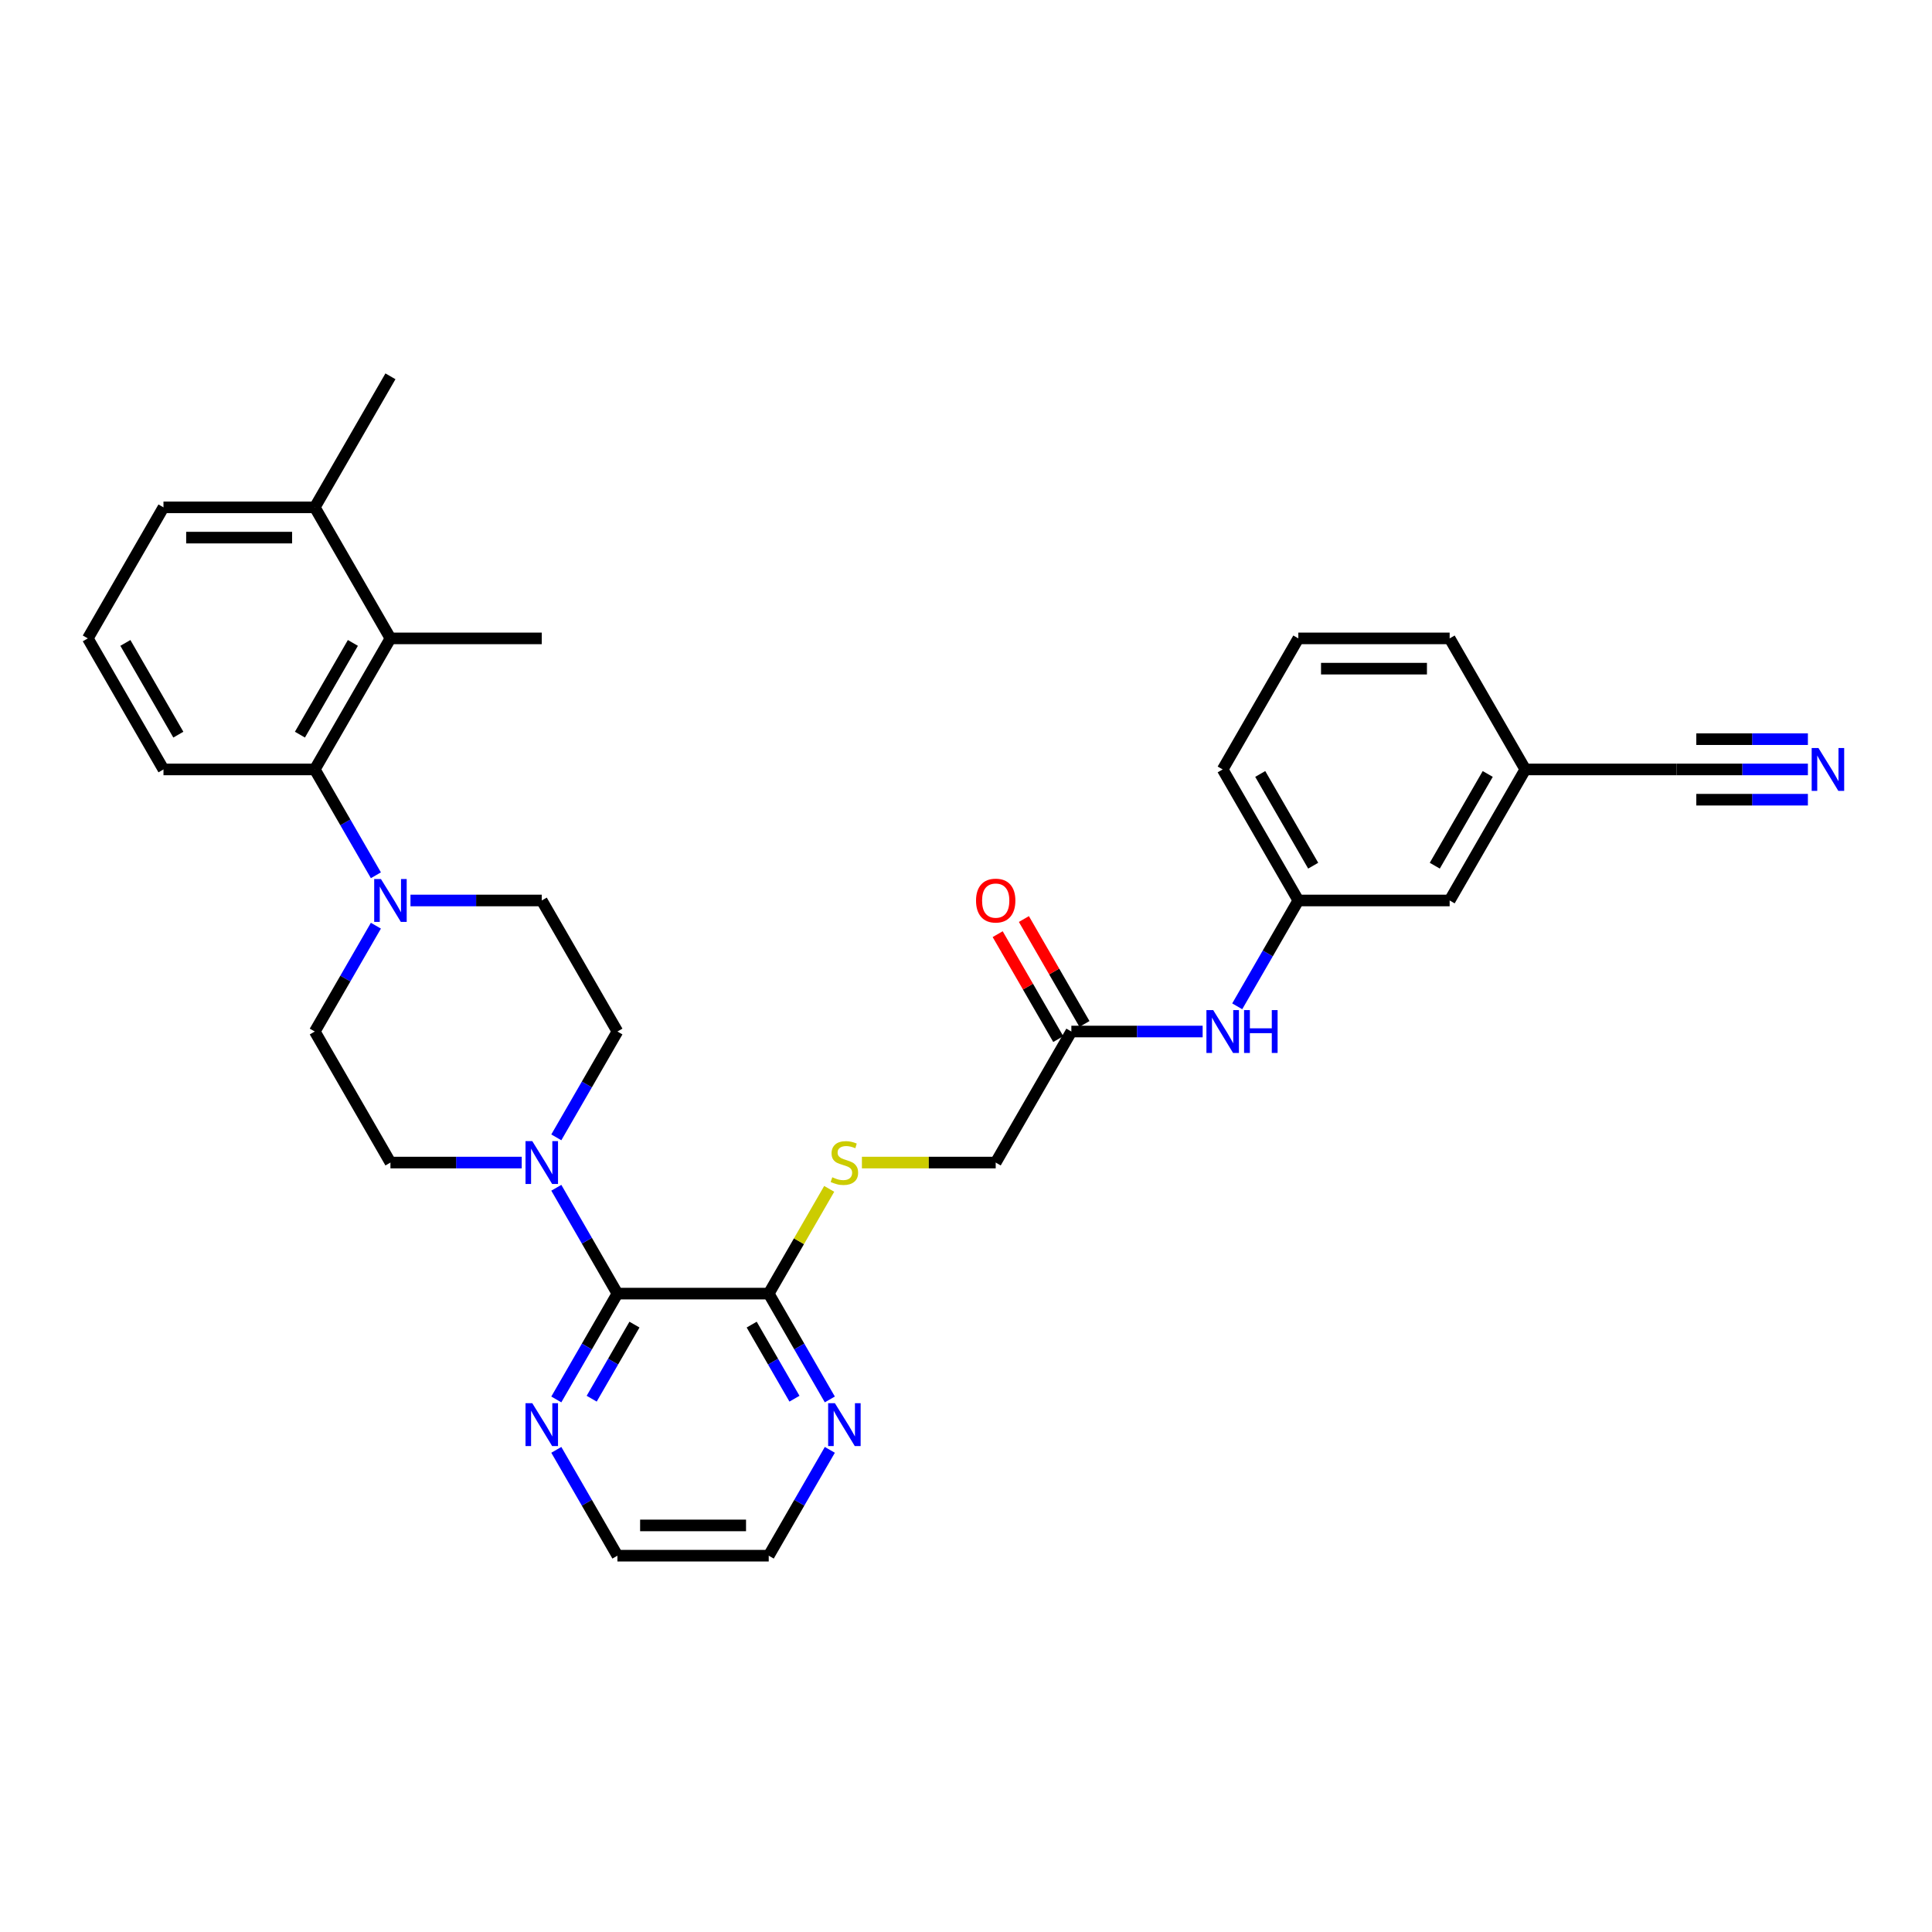 <?xml version='1.0' encoding='iso-8859-1'?>
<svg version='1.1' baseProfile='full'
              xmlns='http://www.w3.org/2000/svg'
                      xmlns:rdkit='http://www.rdkit.org/xml'
                      xmlns:xlink='http://www.w3.org/1999/xlink'
                  xml:space='preserve'
width='1000px' height='1000px' viewBox='0 0 1000 1000'>
<!-- END OF HEADER -->
<rect style='opacity:1.0;fill:#FFFFFF;stroke:none' width='1000' height='1000' x='0' y='0'> </rect>
<path class='bond-0' d='M 319.574,669.568 L 303.761,642.178' style='fill:none;fill-rule:evenodd;stroke:#000000;stroke-width:6px;stroke-linecap:butt;stroke-linejoin:miter;stroke-opacity:1' />
<path class='bond-0' d='M 303.761,642.178 L 287.948,614.789' style='fill:none;fill-rule:evenodd;stroke:#0000FF;stroke-width:6px;stroke-linecap:butt;stroke-linejoin:miter;stroke-opacity:1' />
<path class='bond-3' d='M 319.574,669.568 L 397.894,669.568' style='fill:none;fill-rule:evenodd;stroke:#000000;stroke-width:6px;stroke-linecap:butt;stroke-linejoin:miter;stroke-opacity:1' />
<path class='bond-9' d='M 319.574,669.568 L 303.761,696.957' style='fill:none;fill-rule:evenodd;stroke:#000000;stroke-width:6px;stroke-linecap:butt;stroke-linejoin:miter;stroke-opacity:1' />
<path class='bond-9' d='M 303.761,696.957 L 287.948,724.347' style='fill:none;fill-rule:evenodd;stroke:#0000FF;stroke-width:6px;stroke-linecap:butt;stroke-linejoin:miter;stroke-opacity:1' />
<path class='bond-9' d='M 328.396,685.616 L 317.326,704.789' style='fill:none;fill-rule:evenodd;stroke:#000000;stroke-width:6px;stroke-linecap:butt;stroke-linejoin:miter;stroke-opacity:1' />
<path class='bond-9' d='M 317.326,704.789 L 306.257,723.962' style='fill:none;fill-rule:evenodd;stroke:#0000FF;stroke-width:6px;stroke-linecap:butt;stroke-linejoin:miter;stroke-opacity:1' />
<path class='bond-12' d='M 287.948,588.692 L 303.761,561.303' style='fill:none;fill-rule:evenodd;stroke:#0000FF;stroke-width:6px;stroke-linecap:butt;stroke-linejoin:miter;stroke-opacity:1' />
<path class='bond-12' d='M 303.761,561.303 L 319.574,533.914' style='fill:none;fill-rule:evenodd;stroke:#000000;stroke-width:6px;stroke-linecap:butt;stroke-linejoin:miter;stroke-opacity:1' />
<path class='bond-13' d='M 270.045,601.741 L 236.07,601.741' style='fill:none;fill-rule:evenodd;stroke:#0000FF;stroke-width:6px;stroke-linecap:butt;stroke-linejoin:miter;stroke-opacity:1' />
<path class='bond-13' d='M 236.07,601.741 L 202.094,601.741' style='fill:none;fill-rule:evenodd;stroke:#000000;stroke-width:6px;stroke-linecap:butt;stroke-linejoin:miter;stroke-opacity:1' />
<path class='bond-1' d='M 194.561,479.135 L 178.748,506.524' style='fill:none;fill-rule:evenodd;stroke:#0000FF;stroke-width:6px;stroke-linecap:butt;stroke-linejoin:miter;stroke-opacity:1' />
<path class='bond-1' d='M 178.748,506.524 L 162.934,533.914' style='fill:none;fill-rule:evenodd;stroke:#000000;stroke-width:6px;stroke-linecap:butt;stroke-linejoin:miter;stroke-opacity:1' />
<path class='bond-2' d='M 194.561,453.038 L 178.748,425.649' style='fill:none;fill-rule:evenodd;stroke:#0000FF;stroke-width:6px;stroke-linecap:butt;stroke-linejoin:miter;stroke-opacity:1' />
<path class='bond-2' d='M 178.748,425.649 L 162.934,398.259' style='fill:none;fill-rule:evenodd;stroke:#000000;stroke-width:6px;stroke-linecap:butt;stroke-linejoin:miter;stroke-opacity:1' />
<path class='bond-33' d='M 212.464,466.086 L 246.439,466.086' style='fill:none;fill-rule:evenodd;stroke:#0000FF;stroke-width:6px;stroke-linecap:butt;stroke-linejoin:miter;stroke-opacity:1' />
<path class='bond-33' d='M 246.439,466.086 L 280.414,466.086' style='fill:none;fill-rule:evenodd;stroke:#000000;stroke-width:6px;stroke-linecap:butt;stroke-linejoin:miter;stroke-opacity:1' />
<path class='bond-4' d='M 162.934,398.259 L 202.094,330.432' style='fill:none;fill-rule:evenodd;stroke:#000000;stroke-width:6px;stroke-linecap:butt;stroke-linejoin:miter;stroke-opacity:1' />
<path class='bond-4' d='M 155.243,380.253 L 182.655,332.774' style='fill:none;fill-rule:evenodd;stroke:#000000;stroke-width:6px;stroke-linecap:butt;stroke-linejoin:miter;stroke-opacity:1' />
<path class='bond-22' d='M 162.934,398.259 L 84.615,398.259' style='fill:none;fill-rule:evenodd;stroke:#000000;stroke-width:6px;stroke-linecap:butt;stroke-linejoin:miter;stroke-opacity:1' />
<path class='bond-6' d='M 397.894,669.568 L 413.545,642.46' style='fill:none;fill-rule:evenodd;stroke:#000000;stroke-width:6px;stroke-linecap:butt;stroke-linejoin:miter;stroke-opacity:1' />
<path class='bond-6' d='M 413.545,642.46 L 429.195,615.353' style='fill:none;fill-rule:evenodd;stroke:#CCCC00;stroke-width:6px;stroke-linecap:butt;stroke-linejoin:miter;stroke-opacity:1' />
<path class='bond-11' d='M 397.894,669.568 L 413.708,696.957' style='fill:none;fill-rule:evenodd;stroke:#000000;stroke-width:6px;stroke-linecap:butt;stroke-linejoin:miter;stroke-opacity:1' />
<path class='bond-11' d='M 413.708,696.957 L 429.521,724.347' style='fill:none;fill-rule:evenodd;stroke:#0000FF;stroke-width:6px;stroke-linecap:butt;stroke-linejoin:miter;stroke-opacity:1' />
<path class='bond-11' d='M 389.073,685.616 L 400.142,704.789' style='fill:none;fill-rule:evenodd;stroke:#000000;stroke-width:6px;stroke-linecap:butt;stroke-linejoin:miter;stroke-opacity:1' />
<path class='bond-11' d='M 400.142,704.789 L 411.212,723.962' style='fill:none;fill-rule:evenodd;stroke:#0000FF;stroke-width:6px;stroke-linecap:butt;stroke-linejoin:miter;stroke-opacity:1' />
<path class='bond-16' d='M 202.094,330.432 L 162.934,262.605' style='fill:none;fill-rule:evenodd;stroke:#000000;stroke-width:6px;stroke-linecap:butt;stroke-linejoin:miter;stroke-opacity:1' />
<path class='bond-23' d='M 202.094,330.432 L 280.414,330.432' style='fill:none;fill-rule:evenodd;stroke:#000000;stroke-width:6px;stroke-linecap:butt;stroke-linejoin:miter;stroke-opacity:1' />
<path class='bond-5' d='M 935.764,398.259 L 901.789,398.259' style='fill:none;fill-rule:evenodd;stroke:#0000FF;stroke-width:6px;stroke-linecap:butt;stroke-linejoin:miter;stroke-opacity:1' />
<path class='bond-5' d='M 901.789,398.259 L 867.814,398.259' style='fill:none;fill-rule:evenodd;stroke:#000000;stroke-width:6px;stroke-linecap:butt;stroke-linejoin:miter;stroke-opacity:1' />
<path class='bond-5' d='M 935.764,382.595 L 906.885,382.595' style='fill:none;fill-rule:evenodd;stroke:#0000FF;stroke-width:6px;stroke-linecap:butt;stroke-linejoin:miter;stroke-opacity:1' />
<path class='bond-5' d='M 906.885,382.595 L 878.007,382.595' style='fill:none;fill-rule:evenodd;stroke:#000000;stroke-width:6px;stroke-linecap:butt;stroke-linejoin:miter;stroke-opacity:1' />
<path class='bond-5' d='M 935.764,413.923 L 906.885,413.923' style='fill:none;fill-rule:evenodd;stroke:#0000FF;stroke-width:6px;stroke-linecap:butt;stroke-linejoin:miter;stroke-opacity:1' />
<path class='bond-5' d='M 906.885,413.923 L 878.007,413.923' style='fill:none;fill-rule:evenodd;stroke:#000000;stroke-width:6px;stroke-linecap:butt;stroke-linejoin:miter;stroke-opacity:1' />
<path class='bond-19' d='M 446.124,601.741 L 480.749,601.741' style='fill:none;fill-rule:evenodd;stroke:#CCCC00;stroke-width:6px;stroke-linecap:butt;stroke-linejoin:miter;stroke-opacity:1' />
<path class='bond-19' d='M 480.749,601.741 L 515.374,601.741' style='fill:none;fill-rule:evenodd;stroke:#000000;stroke-width:6px;stroke-linecap:butt;stroke-linejoin:miter;stroke-opacity:1' />
<path class='bond-7' d='M 867.814,398.259 L 789.494,398.259' style='fill:none;fill-rule:evenodd;stroke:#000000;stroke-width:6px;stroke-linecap:butt;stroke-linejoin:miter;stroke-opacity:1' />
<path class='bond-8' d='M 554.534,533.914 L 515.374,601.741' style='fill:none;fill-rule:evenodd;stroke:#000000;stroke-width:6px;stroke-linecap:butt;stroke-linejoin:miter;stroke-opacity:1' />
<path class='bond-10' d='M 554.534,533.914 L 588.509,533.914' style='fill:none;fill-rule:evenodd;stroke:#000000;stroke-width:6px;stroke-linecap:butt;stroke-linejoin:miter;stroke-opacity:1' />
<path class='bond-10' d='M 588.509,533.914 L 622.485,533.914' style='fill:none;fill-rule:evenodd;stroke:#0000FF;stroke-width:6px;stroke-linecap:butt;stroke-linejoin:miter;stroke-opacity:1' />
<path class='bond-18' d='M 561.317,529.998 L 545.639,502.843' style='fill:none;fill-rule:evenodd;stroke:#000000;stroke-width:6px;stroke-linecap:butt;stroke-linejoin:miter;stroke-opacity:1' />
<path class='bond-18' d='M 545.639,502.843 L 529.962,475.689' style='fill:none;fill-rule:evenodd;stroke:#FF0000;stroke-width:6px;stroke-linecap:butt;stroke-linejoin:miter;stroke-opacity:1' />
<path class='bond-18' d='M 547.751,537.83 L 532.074,510.675' style='fill:none;fill-rule:evenodd;stroke:#000000;stroke-width:6px;stroke-linecap:butt;stroke-linejoin:miter;stroke-opacity:1' />
<path class='bond-18' d='M 532.074,510.675 L 516.396,483.52' style='fill:none;fill-rule:evenodd;stroke:#FF0000;stroke-width:6px;stroke-linecap:butt;stroke-linejoin:miter;stroke-opacity:1' />
<path class='bond-26' d='M 287.948,750.443 L 303.761,777.832' style='fill:none;fill-rule:evenodd;stroke:#0000FF;stroke-width:6px;stroke-linecap:butt;stroke-linejoin:miter;stroke-opacity:1' />
<path class='bond-26' d='M 303.761,777.832 L 319.574,805.222' style='fill:none;fill-rule:evenodd;stroke:#000000;stroke-width:6px;stroke-linecap:butt;stroke-linejoin:miter;stroke-opacity:1' />
<path class='bond-17' d='M 640.387,520.865 L 656.201,493.476' style='fill:none;fill-rule:evenodd;stroke:#0000FF;stroke-width:6px;stroke-linecap:butt;stroke-linejoin:miter;stroke-opacity:1' />
<path class='bond-17' d='M 656.201,493.476 L 672.014,466.086' style='fill:none;fill-rule:evenodd;stroke:#000000;stroke-width:6px;stroke-linecap:butt;stroke-linejoin:miter;stroke-opacity:1' />
<path class='bond-32' d='M 429.521,750.443 L 413.708,777.832' style='fill:none;fill-rule:evenodd;stroke:#0000FF;stroke-width:6px;stroke-linecap:butt;stroke-linejoin:miter;stroke-opacity:1' />
<path class='bond-32' d='M 413.708,777.832 L 397.894,805.222' style='fill:none;fill-rule:evenodd;stroke:#000000;stroke-width:6px;stroke-linecap:butt;stroke-linejoin:miter;stroke-opacity:1' />
<path class='bond-15' d='M 319.574,533.914 L 280.414,466.086' style='fill:none;fill-rule:evenodd;stroke:#000000;stroke-width:6px;stroke-linecap:butt;stroke-linejoin:miter;stroke-opacity:1' />
<path class='bond-14' d='M 202.094,601.741 L 162.934,533.914' style='fill:none;fill-rule:evenodd;stroke:#000000;stroke-width:6px;stroke-linecap:butt;stroke-linejoin:miter;stroke-opacity:1' />
<path class='bond-30' d='M 162.934,262.605 L 202.094,194.778' style='fill:none;fill-rule:evenodd;stroke:#000000;stroke-width:6px;stroke-linecap:butt;stroke-linejoin:miter;stroke-opacity:1' />
<path class='bond-34' d='M 162.934,262.605 L 84.615,262.605' style='fill:none;fill-rule:evenodd;stroke:#000000;stroke-width:6px;stroke-linecap:butt;stroke-linejoin:miter;stroke-opacity:1' />
<path class='bond-34' d='M 151.186,278.269 L 96.362,278.269' style='fill:none;fill-rule:evenodd;stroke:#000000;stroke-width:6px;stroke-linecap:butt;stroke-linejoin:miter;stroke-opacity:1' />
<path class='bond-21' d='M 672.014,466.086 L 750.334,466.086' style='fill:none;fill-rule:evenodd;stroke:#000000;stroke-width:6px;stroke-linecap:butt;stroke-linejoin:miter;stroke-opacity:1' />
<path class='bond-29' d='M 672.014,466.086 L 632.854,398.259' style='fill:none;fill-rule:evenodd;stroke:#000000;stroke-width:6px;stroke-linecap:butt;stroke-linejoin:miter;stroke-opacity:1' />
<path class='bond-29' d='M 679.706,448.08 L 652.294,400.601' style='fill:none;fill-rule:evenodd;stroke:#000000;stroke-width:6px;stroke-linecap:butt;stroke-linejoin:miter;stroke-opacity:1' />
<path class='bond-20' d='M 789.494,398.259 L 750.334,466.086' style='fill:none;fill-rule:evenodd;stroke:#000000;stroke-width:6px;stroke-linecap:butt;stroke-linejoin:miter;stroke-opacity:1' />
<path class='bond-20' d='M 770.055,400.601 L 742.643,448.08' style='fill:none;fill-rule:evenodd;stroke:#000000;stroke-width:6px;stroke-linecap:butt;stroke-linejoin:miter;stroke-opacity:1' />
<path class='bond-35' d='M 789.494,398.259 L 750.334,330.432' style='fill:none;fill-rule:evenodd;stroke:#000000;stroke-width:6px;stroke-linecap:butt;stroke-linejoin:miter;stroke-opacity:1' />
<path class='bond-24' d='M 84.615,398.259 L 45.455,330.432' style='fill:none;fill-rule:evenodd;stroke:#000000;stroke-width:6px;stroke-linecap:butt;stroke-linejoin:miter;stroke-opacity:1' />
<path class='bond-24' d='M 92.306,380.253 L 64.894,332.774' style='fill:none;fill-rule:evenodd;stroke:#000000;stroke-width:6px;stroke-linecap:butt;stroke-linejoin:miter;stroke-opacity:1' />
<path class='bond-28' d='M 45.455,330.432 L 84.615,262.605' style='fill:none;fill-rule:evenodd;stroke:#000000;stroke-width:6px;stroke-linecap:butt;stroke-linejoin:miter;stroke-opacity:1' />
<path class='bond-25' d='M 672.014,330.432 L 632.854,398.259' style='fill:none;fill-rule:evenodd;stroke:#000000;stroke-width:6px;stroke-linecap:butt;stroke-linejoin:miter;stroke-opacity:1' />
<path class='bond-31' d='M 672.014,330.432 L 750.334,330.432' style='fill:none;fill-rule:evenodd;stroke:#000000;stroke-width:6px;stroke-linecap:butt;stroke-linejoin:miter;stroke-opacity:1' />
<path class='bond-31' d='M 683.762,346.096 L 738.586,346.096' style='fill:none;fill-rule:evenodd;stroke:#000000;stroke-width:6px;stroke-linecap:butt;stroke-linejoin:miter;stroke-opacity:1' />
<path class='bond-27' d='M 319.574,805.222 L 397.894,805.222' style='fill:none;fill-rule:evenodd;stroke:#000000;stroke-width:6px;stroke-linecap:butt;stroke-linejoin:miter;stroke-opacity:1' />
<path class='bond-27' d='M 331.322,789.558 L 386.146,789.558' style='fill:none;fill-rule:evenodd;stroke:#000000;stroke-width:6px;stroke-linecap:butt;stroke-linejoin:miter;stroke-opacity:1' />
<path  class='atom-1' d='M 275.512 590.65
L 282.78 602.398
Q 283.5 603.558, 284.659 605.657
Q 285.818 607.756, 285.881 607.881
L 285.881 590.65
L 288.826 590.65
L 288.826 612.831
L 285.787 612.831
L 277.986 599.986
Q 277.078 598.482, 276.107 596.759
Q 275.167 595.036, 274.885 594.504
L 274.885 612.831
L 272.003 612.831
L 272.003 590.65
L 275.512 590.65
' fill='#0000FF'/>
<path  class='atom-2' d='M 197.192 454.996
L 204.46 466.744
Q 205.18 467.903, 206.339 470.002
Q 207.499 472.101, 207.561 472.227
L 207.561 454.996
L 210.506 454.996
L 210.506 477.177
L 207.467 477.177
L 199.667 464.332
Q 198.758 462.828, 197.787 461.105
Q 196.847 459.382, 196.565 458.85
L 196.565 477.177
L 193.683 477.177
L 193.683 454.996
L 197.192 454.996
' fill='#0000FF'/>
<path  class='atom-6' d='M 941.231 387.169
L 948.499 398.917
Q 949.22 400.076, 950.379 402.175
Q 951.538 404.274, 951.601 404.4
L 951.601 387.169
L 954.545 387.169
L 954.545 409.35
L 951.507 409.35
L 943.706 396.505
Q 942.797 395.001, 941.826 393.278
Q 940.886 391.555, 940.605 391.023
L 940.605 409.35
L 937.722 409.35
L 937.722 387.169
L 941.231 387.169
' fill='#0000FF'/>
<path  class='atom-7' d='M 430.789 609.353
Q 431.039 609.447, 432.073 609.886
Q 433.107 610.324, 434.235 610.606
Q 435.394 610.857, 436.522 610.857
Q 438.621 610.857, 439.842 609.855
Q 441.064 608.821, 441.064 607.035
Q 441.064 605.813, 440.438 605.061
Q 439.842 604.309, 438.903 603.902
Q 437.963 603.495, 436.396 603.025
Q 434.423 602.43, 433.232 601.866
Q 432.073 601.302, 431.227 600.112
Q 430.413 598.921, 430.413 596.916
Q 430.413 594.128, 432.292 592.405
Q 434.203 590.682, 437.963 590.682
Q 440.532 590.682, 443.445 591.904
L 442.725 594.316
Q 440.062 593.219, 438.057 593.219
Q 435.895 593.219, 434.705 594.128
Q 433.514 595.005, 433.546 596.54
Q 433.546 597.731, 434.141 598.451
Q 434.767 599.172, 435.644 599.579
Q 436.553 599.986, 438.057 600.456
Q 440.062 601.083, 441.252 601.709
Q 442.443 602.336, 443.289 603.62
Q 444.166 604.873, 444.166 607.035
Q 444.166 610.105, 442.098 611.766
Q 440.062 613.395, 436.647 613.395
Q 434.673 613.395, 433.17 612.956
Q 431.697 612.549, 429.943 611.828
L 430.789 609.353
' fill='#CCCC00'/>
<path  class='atom-10' d='M 275.512 726.305
L 282.78 738.053
Q 283.5 739.212, 284.659 741.311
Q 285.818 743.41, 285.881 743.535
L 285.881 726.305
L 288.826 726.305
L 288.826 748.485
L 285.787 748.485
L 277.986 735.64
Q 277.078 734.137, 276.107 732.414
Q 275.167 730.691, 274.885 730.158
L 274.885 748.485
L 272.003 748.485
L 272.003 726.305
L 275.512 726.305
' fill='#0000FF'/>
<path  class='atom-11' d='M 627.951 522.823
L 635.219 534.571
Q 635.94 535.731, 637.099 537.83
Q 638.258 539.929, 638.321 540.054
L 638.321 522.823
L 641.266 522.823
L 641.266 545.004
L 638.227 545.004
L 630.426 532.159
Q 629.518 530.655, 628.547 528.932
Q 627.607 527.209, 627.325 526.677
L 627.325 545.004
L 624.443 545.004
L 624.443 522.823
L 627.951 522.823
' fill='#0000FF'/>
<path  class='atom-11' d='M 643.929 522.823
L 646.936 522.823
L 646.936 532.253
L 658.277 532.253
L 658.277 522.823
L 661.284 522.823
L 661.284 545.004
L 658.277 545.004
L 658.277 534.759
L 646.936 534.759
L 646.936 545.004
L 643.929 545.004
L 643.929 522.823
' fill='#0000FF'/>
<path  class='atom-12' d='M 432.151 726.305
L 439.42 738.053
Q 440.14 739.212, 441.299 741.311
Q 442.458 743.41, 442.521 743.535
L 442.521 726.305
L 445.466 726.305
L 445.466 748.485
L 442.427 748.485
L 434.626 735.64
Q 433.718 734.137, 432.747 732.414
Q 431.807 730.691, 431.525 730.158
L 431.525 748.485
L 428.643 748.485
L 428.643 726.305
L 432.151 726.305
' fill='#0000FF'/>
<path  class='atom-19' d='M 505.193 466.149
Q 505.193 460.823, 507.824 457.847
Q 510.456 454.871, 515.374 454.871
Q 520.293 454.871, 522.924 457.847
Q 525.556 460.823, 525.556 466.149
Q 525.556 471.538, 522.893 474.608
Q 520.23 477.646, 515.374 477.646
Q 510.487 477.646, 507.824 474.608
Q 505.193 471.569, 505.193 466.149
M 515.374 475.14
Q 518.758 475.14, 520.575 472.885
Q 522.423 470.598, 522.423 466.149
Q 522.423 461.795, 520.575 459.602
Q 518.758 457.377, 515.374 457.377
Q 511.991 457.377, 510.142 459.57
Q 508.325 461.763, 508.325 466.149
Q 508.325 470.629, 510.142 472.885
Q 511.991 475.14, 515.374 475.14
' fill='#FF0000'/>
</svg>
